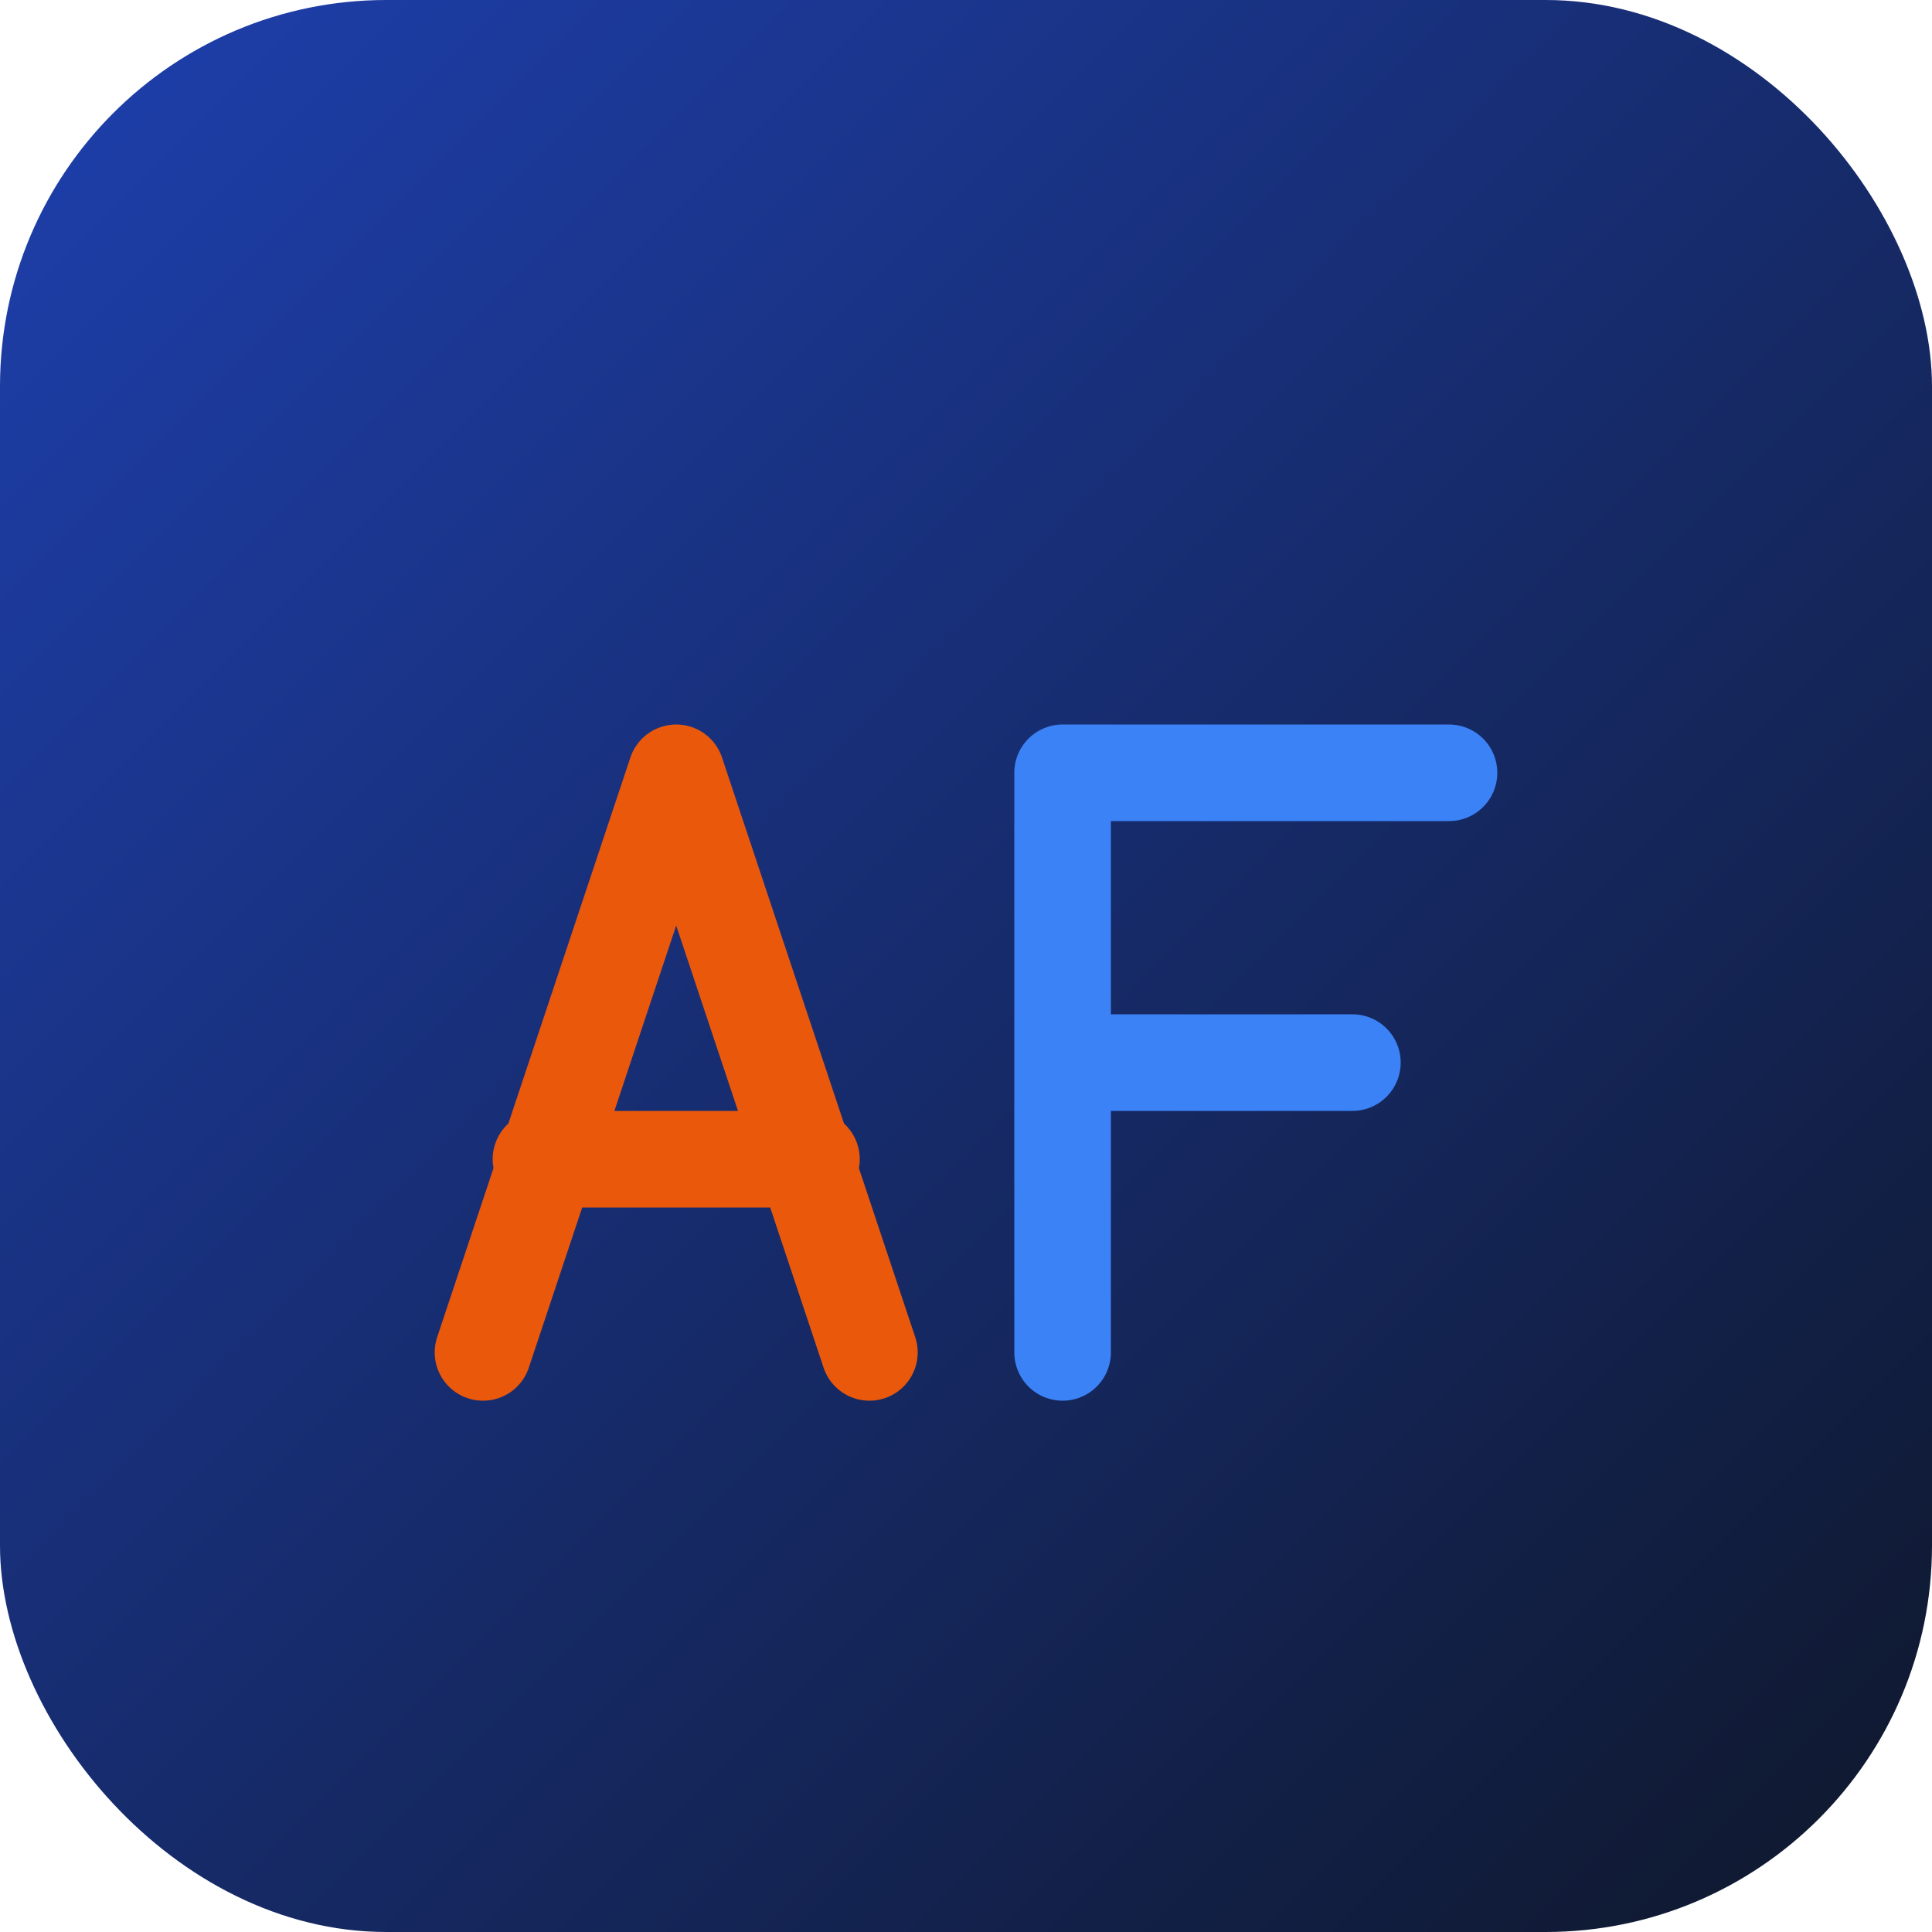 <svg xmlns="http://www.w3.org/2000/svg" viewBox="0 0 100 100">
  <defs>
    <linearGradient id="bgGradient" x1="0%" y1="0%" x2="100%" y2="100%">
      <stop offset="0%" style="stop-color:#1e40af;stop-opacity:1" />
      <stop offset="100%" style="stop-color:#0f172a;stop-opacity:1" />
    </linearGradient>
  </defs>

  <!-- Background -->
  <rect width="100" height="100" rx="20" fill="url(#bgGradient)"/>

  <!-- Letter A in orange -->
  <path d="M 25 70 L 35 40 L 45 70 M 28 60 L 42 60"
        stroke="#ea580c"
        stroke-width="5"
        stroke-linecap="round"
        stroke-linejoin="round"
        fill="none"/>

  <!-- Letter F in blue -->
  <path d="M 55 70 L 55 40 L 75 40 M 55 55 L 70 55"
        stroke="#3b82f6"
        stroke-width="5"
        stroke-linecap="round"
        stroke-linejoin="round"
        fill="none"/>
</svg>
